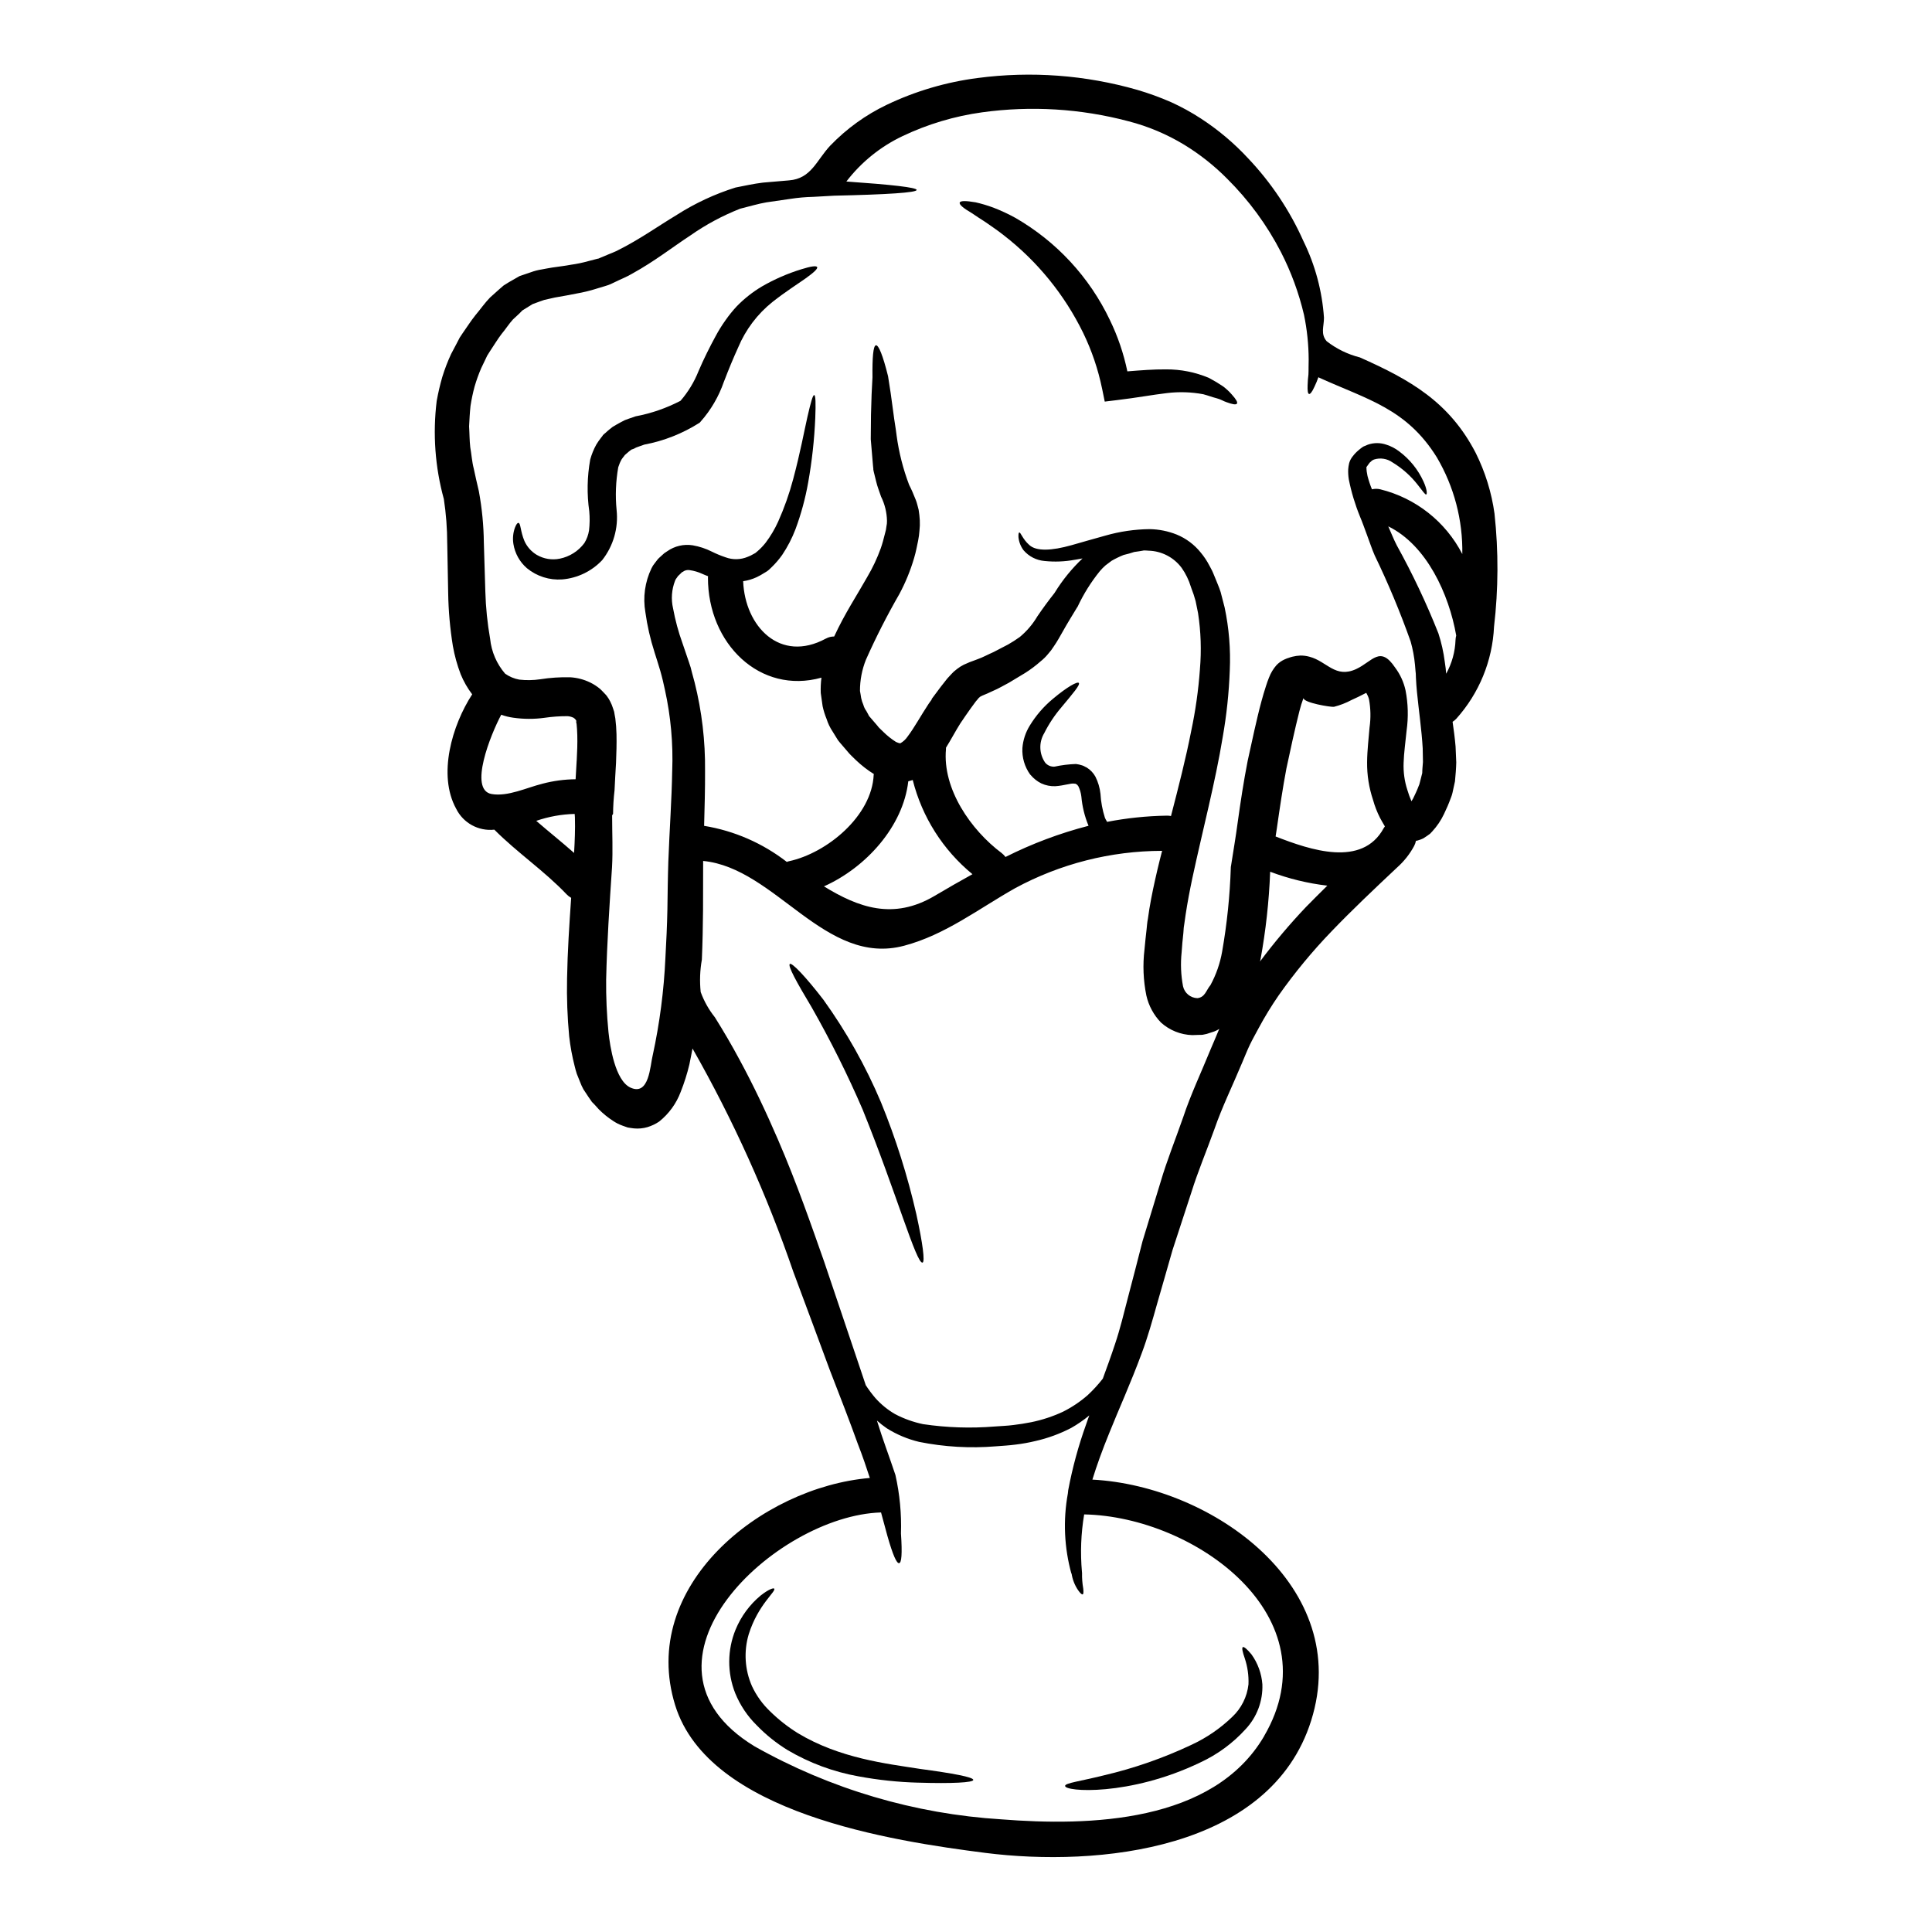 <?xml version="1.0" encoding="UTF-8"?>
<!-- Uploaded to: ICON Repo, www.svgrepo.com, Generator: ICON Repo Mixer Tools -->
<svg fill="#000000" width="800px" height="800px" version="1.1" viewBox="144 144 512 512" xmlns="http://www.w3.org/2000/svg">
 <g>
  <path d="m296.36 360.8v-0.168c-0.035-0.312-0.035-0.621-0.066-0.934v0.004c-3.469 0.082-6.902 0.703-10.184 1.832 3.324 2.887 6.738 5.586 10.027 8.504 0.188-3.188 0.312-6.356 0.223-9.238zm166.38 57.422c0 0.031-0.031 0-0.031 0h-0.121l-0.246 0.031h-0.469l-1.926 0.062c-3.062-0.098-5.988-1.273-8.266-3.32-1.93-1.988-3.273-4.473-3.883-7.172-0.816-4.016-0.984-8.137-0.496-12.203 0.152-1.863 0.371-3.629 0.555-5.336l0.125-1.273 0.094-0.789 0.121-0.68 0.395-2.672c0.586-3.543 1.336-6.949 2.109-10.273 0.395-1.738 0.84-3.414 1.27-5.117h0.004c-13.609 0.02-26.996 3.422-38.965 9.902-9.684 5.461-18.5 12.352-29.395 15.242-21.004 5.594-34.02-20.609-53.277-22.465v0.344c-0.027 4.16-0.027 8.348-0.027 12.633-0.031 4.328-0.125 8.719-0.312 13.191v-0.004c-0.504 2.828-0.609 5.715-0.309 8.57 0.879 2.418 2.148 4.68 3.754 6.691 2.297 3.664 4.473 7.387 6.523 11.207 3.754 6.922 7.109 14.031 10.211 21.23 5.062 11.738 8.785 22.57 12.203 32.25 3.258 9.688 6.18 18.312 8.758 25.977 0.789 2.391 1.551 4.625 2.293 6.828l-0.004 0.004c0.785 1.203 1.645 2.356 2.578 3.445 1.512 1.688 3.281 3.125 5.242 4.254 2.332 1.215 4.816 2.102 7.391 2.637 6.277 0.93 12.641 1.137 18.965 0.621 1.551-0.125 3.477-0.184 4.996-0.395 1.574-0.188 3.148-0.438 4.691-0.746 2.891-0.59 5.703-1.516 8.379-2.758 2.371-1.184 4.582-2.664 6.578-4.406 1.449-1.348 2.789-2.812 4.008-4.375 1.086-2.953 2.203-6.027 3.258-9.223 1.336-3.973 2.293-7.973 3.508-12.664 1.211-4.598 2.465-9.441 3.758-14.527 1.516-5 3.148-10.273 4.809-15.77 1.613-5.512 3.883-11.117 5.961-17.074 1.969-5.961 4.809-11.949 7.387-18.281 0.68-1.551 1.336-3.148 2.019-4.777v0.004c0.074-0.121 0.133-0.246 0.188-0.375-0.434 0.27-0.891 0.5-1.367 0.684l-1.336 0.434-0.652 0.215c-0.613 0.129-0.922 0.188-1.047 0.219zm26.695-89.242c-0.43 1.148-0.793 2.32-1.086 3.508-0.621 2.453-1.18 4.875-1.797 7.606-0.559 2.516-1.086 5.031-1.645 7.578-0.965 5.09-1.738 10.336-2.516 15.77-0.094 0.711-0.215 1.488-0.344 2.234 9.223 3.598 22.941 8.266 28.648-2.203 0.094-0.156 0.219-0.312 0.312-0.469-0.496-0.789-0.867-1.52-1.27-2.231l-0.004-0.004c-0.781-1.527-1.406-3.129-1.863-4.785-1.078-3.219-1.613-6.598-1.574-9.992 0.031-3.32 0.434-6.394 0.652-9.25h0.004c0.348-2.477 0.297-4.992-0.156-7.449-0.16-0.59-0.402-1.152-0.715-1.676-0.062 0.031-0.152 0.062-0.215 0.094-1.27 0.68-2.484 1.238-3.695 1.797h-0.004c-1.473 0.789-3.035 1.395-4.656 1.805-0.781 0.121-8.078-1.059-8.078-2.332zm50.629-48.805c1.074 9.938 1.031 19.961-0.129 29.891-0.414 9.055-3.957 17.691-10.023 24.43-0.289 0.297-0.609 0.562-0.961 0.785 0.309 2.113 0.59 4.254 0.789 6.519 0.059 1.398 0.121 2.824 0.184 4.254-0.031 1.574-0.184 3.352-0.344 5.027l-0.434 1.988-0.215 0.996-0.062 0.242-0.031 0.125-0.152 0.496c-0.031 0.062-0.219 0.59-0.219 0.59l-0.004 0.004c-0.523 1.438-1.125 2.844-1.797 4.219-0.797 1.68-1.844 3.231-3.106 4.598l-0.586 0.617-0.871 0.621-0.902 0.59c-0.406 0.203-0.832 0.371-1.27 0.496-0.219 0.086-0.449 0.141-0.688 0.156-0.094 0.488-0.262 0.957-0.496 1.395-1.148 2.129-2.664 4.043-4.469 5.652-6.176 5.805-12.043 11.359-17.383 16.926-5.102 5.293-9.793 10.969-14.027 16.98-1.934 2.801-3.711 5.711-5.324 8.711-0.789 1.492-1.613 2.922-2.328 4.414-0.711 1.492-1.34 3.102-1.992 4.625-2.57 6.172-5.394 11.914-7.41 17.766-2.078 5.769-4.375 11.207-6.055 16.605-1.77 5.367-3.449 10.5-5.031 15.395-1.43 4.969-2.754 9.688-4.066 14.168-1.238 4.41-2.543 9.055-4.066 13.098-3.012 8.168-6.176 15.055-8.629 21.203-1.836 4.5-3.32 8.598-4.473 12.352 32.094 1.707 69.098 28.527 57.98 63.855-10.828 34.484-56.617 38.828-86.32 35.074-24.586-3.148-73.348-10.43-82.227-39.141-9.746-31.488 22.691-57.77 51.59-60.223-0.902-2.754-1.895-5.742-3.195-9.055-2.019-5.648-4.566-12.203-7.477-19.707-2.793-7.578-5.977-16.156-9.555-25.734v0.008c-7.047-20.566-16.008-40.426-26.766-59.32-0.285 1.367-0.5 2.731-0.812 4.129h0.004c-0.598 2.516-1.375 4.984-2.332 7.387-1.16 3.086-3.133 5.797-5.711 7.852-0.945 0.637-1.984 1.129-3.074 1.461-1.156 0.34-2.367 0.457-3.566 0.344-0.59-0.062-1.148-0.156-1.707-0.25l-1.398-0.496v-0.004c-0.867-0.305-1.691-0.723-2.449-1.238-1.371-0.887-2.641-1.914-3.789-3.074l-1.211-1.336-0.309-0.312-0.156-0.152-0.09-0.094c-0.246-0.281-0.125-0.152-0.184-0.246l-0.715-1.023-1.398-2.113h-0.004c-0.359-0.66-0.672-1.344-0.93-2.047l-0.836-2.082c-0.246-0.68-0.375-1.336-0.562-2.016-0.668-2.602-1.156-5.246-1.457-7.914-0.48-5.102-0.668-10.227-0.559-15.352 0.125-7.141 0.59-14.25 1.086-21.355-0.449-0.246-0.855-0.559-1.207-0.93-5.93-6.242-13.102-11.051-19.152-17.137-4.207 0.457-8.25-1.762-10.125-5.555-4.934-8.973-1.082-22.102 4.254-30.309-1.242-1.625-2.266-3.414-3.043-5.309-0.93-2.43-1.625-4.945-2.078-7.512-0.75-4.641-1.168-9.328-1.242-14.031-0.094-4.41-0.152-8.785-0.246-13.098h-0.004c-0.004-3.953-0.305-7.898-0.898-11.809-2.324-8.453-2.969-17.277-1.895-25.977 0.387-2.156 0.883-4.289 1.492-6.394 0.637-2.066 1.414-4.09 2.324-6.051l1.555-2.949 0.742-1.43 0.789-1.18c1.148-1.617 2.019-3.043 3.352-4.723 1.336-1.574 2.453-3.227 3.91-4.723l2.394-2.141 1.18-1.023 1.398-0.871 2.82-1.617 3.012-1.023c0.938-0.348 1.902-0.594 2.887-0.746 0.902-0.152 1.898-0.375 2.754-0.496 1.676-0.246 3.543-0.465 4.969-0.742 1.562-0.215 3.109-0.539 4.629-0.965l2.387-0.621 0.312-0.059 0.496-0.219 1.055-0.434c1.371-0.621 2.754-1.055 4.07-1.801 5.305-2.668 10.211-6.176 15.176-9.156l-0.004-0.004c4.824-3.07 10.031-5.492 15.488-7.203 2.547-0.496 4.723-0.992 7.266-1.305 2.391-0.215 4.723-0.395 6.922-0.59 5.902-0.465 7.231-5.273 10.953-9.25l0.004 0.004c4.301-4.465 9.371-8.125 14.965-10.797 7.594-3.621 15.715-6.012 24.059-7.086 14.176-1.871 28.59-0.797 42.336 3.148 3.023 0.891 5.988 1.969 8.879 3.227 2.766 1.254 5.43 2.715 7.973 4.375 4.578 2.981 8.77 6.512 12.48 10.52 6.109 6.438 11.074 13.867 14.684 21.977 3.106 6.34 4.949 13.227 5.43 20.27 0 2.363-0.961 4.285 0.715 6.238h0.004c2.602 2.019 5.59 3.481 8.785 4.285 13.348 5.926 23.711 11.809 30.699 25.297 2.535 5.074 4.223 10.527 4.996 16.145zm-8.539 10.68v-0.004c0.16-9.012-2.176-17.891-6.75-25.656-8.012-12.883-18.285-15.273-31.039-21.047-0.125-0.062-0.219-0.125-0.344-0.184-0.305 0.863-0.656 1.711-1.055 2.543-0.652 1.43-1.121 1.969-1.43 1.895s-0.434-0.867-0.375-2.363h0.004c0.023-0.938 0.098-1.867 0.215-2.797 0.062-1.117 0-2.484 0.062-4.004-0.02-3.965-0.434-7.922-1.238-11.805-1.355-5.773-3.41-11.363-6.117-16.641-3.703-7.184-8.512-13.738-14.246-19.43-3.402-3.438-7.207-6.449-11.328-8.973-4.621-2.812-9.633-4.926-14.871-6.269-12.621-3.34-25.777-4.141-38.707-2.359-7.34 1.008-14.48 3.144-21.168 6.332-5.824 2.773-10.91 6.891-14.84 12.008 12.043 0.84 18.625 1.574 18.625 2.234 0 0.715-7.82 1.211-21.883 1.523-1.738 0.09-3.57 0.184-5.512 0.309-2.016 0.043-4.027 0.223-6.019 0.527-2.047 0.285-4.191 0.621-6.426 0.934-2.047 0.344-4.562 1.086-6.918 1.676h-0.004c-4.676 1.84-9.113 4.223-13.227 7.109-4.656 3.043-9.402 6.797-15.305 10.055-1.426 0.871-3.074 1.492-4.625 2.266l-1.18 0.559-0.617 0.246-0.871 0.281-2.363 0.711 0.004 0.004c-1.688 0.527-3.406 0.941-5.148 1.246-1.895 0.395-3.449 0.648-5.188 0.961-0.836 0.125-1.551 0.344-2.328 0.496v-0.004c-0.742 0.133-1.473 0.34-2.172 0.625l-2.019 0.742-1.797 1.117-0.902 0.559-0.789 0.809-1.676 1.551c-1.055 1.148-1.969 2.609-3.043 3.883-0.961 1.242-2.047 3.043-3.07 4.566l-0.742 1.18-0.527 1.117-1.059 2.203c-0.676 1.578-1.258 3.195-1.738 4.84-0.461 1.699-0.82 3.418-1.086 5.156-0.188 1.766-0.281 3.566-0.375 5.398 0.125 1.832 0.094 3.66 0.312 5.559 0.344 1.895 0.434 3.754 0.934 5.68 0.434 1.969 0.789 3.691 1.336 5.926v0.004c0.832 4.496 1.277 9.055 1.328 13.625 0.125 4.281 0.281 8.629 0.395 12.988v0.004c0.117 4.203 0.543 8.398 1.273 12.543 0.348 3.406 1.734 6.625 3.973 9.219 1.121 0.793 2.402 1.332 3.754 1.574 1.852 0.211 3.719 0.18 5.559-0.094 2.617-0.414 5.266-0.59 7.918-0.527 1.852 0.105 3.668 0.582 5.336 1.395 0.91 0.449 1.762 1 2.547 1.645 0.375 0.312 0.68 0.684 1.023 1.023l0.5 0.527 0.211 0.246 0.125 0.156c0.246 0.344 0.375 0.527 0.395 0.59l0.066 0.082 0.434 0.789c0.293 0.566 0.531 1.156 0.719 1.766l0.309 0.934 0.094 0.59 0.215 1.18v0.004c0.172 1.379 0.277 2.769 0.309 4.16 0.059 2.641-0.031 5.117-0.125 7.606-0.152 2.394-0.277 4.812-0.395 7.266v-0.004c-0.242 2.074-0.375 4.156-0.391 6.242l-0.246 0.395v0.094c0 4.812 0.219 9.16-0.027 13.625-0.688 10.215-1.34 20.074-1.555 29.707l-0.004-0.004c-0.047 4.688 0.16 9.371 0.621 14.035 0.395 3.754 1.766 12.789 5.801 14.68 5.031 2.332 5.219-5.832 5.926-8.598h0.004c1.836-8.477 2.961-17.098 3.352-25.766 0.246-4.328 0.438-8.602 0.527-12.82 0.035-2.141 0.066-4.25 0.094-6.363 0.027-2.113 0.094-4.219 0.152-6.297 0.316-8.473 0.902-16.512 1.027-24.117h0.004c0.27-7.191-0.379-14.387-1.926-21.418l-0.559-2.484-0.344-1.367-0.34-1.238c-0.5-1.645-0.996-3.289-1.523-4.902h0.004c-1.113-3.453-1.926-6.996-2.422-10.59-0.688-3.953-0.125-8.023 1.613-11.637 0.23-0.492 0.523-0.953 0.871-1.367l0.496-0.652 0.246-0.312 0.062-0.09 0.312-0.312 0.094-0.09 0.867-0.789 0.438-0.395 0.789-0.527-0.004 0.004c1.965-1.391 4.394-1.953 6.766-1.574 1.762 0.305 3.465 0.867 5.059 1.672 1.164 0.578 2.367 1.078 3.602 1.492 1.922 0.723 4.043 0.676 5.934-0.125 0.492-0.184 0.973-0.41 1.422-0.684l0.344-0.188 0.184-0.09 0.594-0.496h0.004c0.805-0.691 1.543-1.461 2.199-2.301 1.297-1.723 2.398-3.586 3.289-5.551 1.625-3.633 2.957-7.391 3.977-11.238 1.891-7.051 2.918-12.73 3.785-16.531 0.871-3.801 1.426-5.832 1.797-5.773 0.375 0.059 0.434 2.113 0.281 6.055v-0.004c-0.246 5.758-0.875 11.492-1.891 17.168-0.746 4.199-1.867 8.324-3.352 12.324-0.91 2.391-2.09 4.668-3.512 6.797-0.828 1.168-1.762 2.262-2.793 3.258l-0.68 0.652-0.031 0.031c-0.129 0.113-0.258 0.215-0.395 0.312l-0.121 0.09-0.246 0.156-0.465 0.281h-0.004c-0.656 0.426-1.344 0.809-2.051 1.145-1.133 0.523-2.336 0.883-3.57 1.059 0.465 11.98 9.777 21.789 21.914 15.207l0.004 0.004c0.676-0.371 1.434-0.562 2.203-0.559 2.789-6.055 6.113-11.051 8.75-15.742v-0.004c1.438-2.426 2.644-4.984 3.602-7.637 0.395-1.117 0.789-2.578 1.148-4.039v0.004c0.176-0.566 0.289-1.148 0.344-1.738 0.113-0.488 0.164-0.988 0.152-1.492-0.047-2.231-0.582-4.422-1.574-6.422-0.434-1.336-0.992-2.668-1.305-4.035-0.188-0.684-0.344-1.34-0.496-2.019l-0.125-0.496-0.09-0.438c-0.004-0.051-0.016-0.102-0.031-0.152v-0.246l-0.094-0.902c-0.215-2.422-0.395-4.746-0.586-6.922 0.027-2.293 0.059-4.438 0.059-6.453 0.094-4.035 0.215-7.172 0.395-9.93-0.059-5.246 0.188-8.352 0.902-8.504 0.711-0.152 1.867 2.699 3.227 8.195 0.438 2.668 0.965 6.176 1.43 9.867 0.219 1.836 0.59 3.789 0.84 5.867l-0.004-0.004c0.605 4.465 1.719 8.852 3.32 13.066 0.312 0.59 0.59 1.211 0.871 1.832 0.281 0.715 0.59 1.43 0.898 2.172 0.309 0.742 0.5 1.707 0.746 2.578 0.152 0.922 0.258 1.855 0.309 2.793 0.047 0.93 0.02 1.863-0.09 2.789-0.062 0.867-0.176 1.727-0.344 2.578-0.312 1.43-0.555 2.918-1.086 4.688-0.973 3.305-2.281 6.496-3.914 9.531-3.246 5.637-6.195 11.438-8.844 17.383-1.051 2.625-1.582 5.434-1.574 8.266 0.125 0.621 0.215 1.242 0.312 1.863v-0.004c0.133 0.629 0.328 1.246 0.59 1.836 0.16 0.582 0.426 1.129 0.785 1.613l0.434 0.789v-0.004c0.125 0.34 0.324 0.648 0.586 0.898l1.898 2.207 0.344 0.434c0.059 0.047 0.109 0.098 0.152 0.156l0.219 0.215 0.898 0.867v0.004c1.012 0.996 2.125 1.879 3.324 2.641 0.992 0.434 1.117 0.344 1.18 0.344v-0.004c0.762-0.434 1.41-1.039 1.898-1.77 1.734-2.266 3.57-5.648 5.586-8.691l0.395-0.559 0.344-0.465 0.125-0.328 0.789-1.059 1.574-2.109 1.707-2.172 1.148-1.238 0.586-0.59 0.863-0.703c0.551-0.43 1.145-0.805 1.766-1.117 0.559-0.246 1.238-0.559 1.551-0.68l1.18-0.434 0.992-0.375c1.18-0.395 2.793-1.273 4.16-1.863l3.785-1.969 0.004 0.004c1.102-0.625 2.168-1.309 3.195-2.047 1.84-1.535 3.406-3.371 4.625-5.434 1.492-2.203 3.012-4.254 4.535-6.18l0.184-0.289c2.027-3.269 4.473-6.266 7.266-8.906-0.715 0.121-1.43 0.277-2.109 0.371v-0.004c-2.621 0.484-5.297 0.59-7.949 0.312-2.152-0.176-4.144-1.191-5.555-2.828-0.766-1.012-1.238-2.211-1.363-3.473-0.031-0.789 0.031-1.18 0.184-1.238 0.395-0.188 0.84 1.676 2.672 3.289 1.863 1.734 5.902 1.551 11.203 0.062 2.699-0.789 5.711-1.617 9-2.547 3.809-1.09 7.742-1.664 11.703-1.707 2.449 0.039 4.867 0.523 7.144 1.426 2.516 1.031 4.727 2.688 6.422 4.812 0.875 1.051 1.637 2.199 2.266 3.414 0.309 0.617 0.621 1.086 0.961 1.895l0.68 1.645c0.438 1.148 0.934 2.172 1.34 3.477 0.34 1.336 0.711 2.699 1.055 4.066 1.164 5.496 1.621 11.117 1.367 16.73-0.219 5.914-0.84 11.801-1.867 17.629-1.969 12.012-5.273 24.461-8.039 37.344-0.68 3.227-1.305 6.488-1.797 9.746l-0.344 2.422-0.094 0.621c0 0.031-0.031 0.121-0.031 0.184l-0.031 0.312-0.094 1.305c-0.184 1.797-0.371 3.477-0.461 5.117-0.316 3.004-0.191 6.035 0.371 9.004 0.402 1.801 1.973 3.098 3.816 3.148 2.051-0.246 2.297-2.082 3.449-3.449 1.512-2.777 2.559-5.789 3.102-8.906 1.289-7.356 2.055-14.793 2.297-22.258v-0.121l0.059-0.344c0.594-3.848 1.242-7.574 1.77-11.543 0.746-5.371 1.574-10.836 2.637-16.266 0.59-2.699 1.18-5.367 1.77-8.039 0.559-2.426 1.18-5.184 1.895-7.793 0.371-1.336 0.742-2.668 1.211-4.066 0.215-0.68 0.465-1.398 0.789-2.203h0.004c0.457-1.195 1.125-2.301 1.969-3.262 0.594-0.625 1.301-1.129 2.082-1.492l0.434-0.184c0.188-0.09 0.387-0.164 0.59-0.215 0.355-0.133 0.719-0.25 1.086-0.344 0.711-0.18 1.441-0.281 2.172-0.312 0.797-0.004 1.594 0.102 2.363 0.312 4.656 1.211 6.859 5.836 12.414 3.258 4.328-2.019 6.297-6.332 10.305-0.371v0.004c1.34 1.785 2.277 3.84 2.754 6.019 0.688 3.519 0.781 7.125 0.281 10.676-0.309 3.106-0.715 5.961-0.789 8.504-0.102 2.453 0.234 4.902 0.996 7.234 0.301 1.016 0.66 2.012 1.082 2.981 0.156-0.281 0.312-0.527 0.469-0.789 0.492-1.027 1.023-2.113 1.457-3.289l0.156-0.375c0.027-0.059 0.277-1.055 0.277-1.055l0.5-1.969c0-0.992 0.121-1.863 0.188-2.918-0.035-1.211-0.035-2.422-0.066-3.633-0.281-4.902-1.023-9.871-1.52-14.898-0.125-1.242-0.215-2.547-0.281-3.883l-0.031-0.965-0.027-0.309c0-0.062-0.035-0.312-0.035-0.312l-0.152-1.77v0.008c-0.191-2.09-0.578-4.156-1.148-6.176-2.758-7.777-5.938-15.398-9.531-22.828-0.789-1.801-1.398-3.727-2.078-5.512-0.285-0.789-0.59-1.574-0.871-2.363-0.312-0.84-0.621-1.645-0.965-2.453l0.004 0.004c-1.293-3.168-2.281-6.453-2.949-9.809-0.145-0.902-0.199-1.816-0.156-2.731 0.043-0.531 0.125-1.059 0.25-1.574 0.184-0.66 0.5-1.273 0.934-1.801 0.469-0.621 1.008-1.184 1.609-1.676 0.375-0.328 0.77-0.629 1.18-0.902l1.242-0.527h0.004c1.578-0.543 3.289-0.543 4.867 0 1.246 0.395 2.414 1.004 3.449 1.805 2.769 2.066 4.973 4.801 6.406 7.945 0.965 2.109 0.992 3.352 0.742 3.449-0.309 0.121-0.902-0.871-2.231-2.516-1.855-2.394-4.141-4.426-6.738-5.992-1.426-1.004-3.242-1.281-4.902-0.742-0.188 0.09-0.344 0.184-0.527 0.277v-0.004c-0.105 0.125-0.219 0.238-0.344 0.344-0.215 0.031-0.742 0.934-1.117 1.398 0.012 0.785 0.109 1.562 0.285 2.328 0.312 1.207 0.707 2.391 1.18 3.543 0.723-0.172 1.48-0.172 2.203 0 9.387 2.312 17.316 8.57 21.742 17.16zm-1.797 22.75v-0.004c0.016-0.398 0.074-0.793 0.184-1.18-1.895-10.895-7.82-23.965-18.004-28.93l0.062 0.152c0.711 1.574 1.336 3.227 2.203 4.902l0.004 0.004c4.168 7.527 7.852 15.312 11.02 23.312 0.789 2.434 1.352 4.938 1.676 7.477l0.246 1.77 0.125 1.43 0.004 0.004c1.523-2.75 2.375-5.82 2.481-8.961zm-39.59 70.719c1.797-1.863 3.723-3.723 5.617-5.617-5.18-0.609-10.27-1.848-15.148-3.691-0.301 7.832-1.16 15.633-2.574 23.34-0.031 0.152-0.09 0.312-0.125 0.465h-0.004c3.789-5.07 7.875-9.91 12.234-14.496zm-11.145 219.77c18.5-31.629-18.348-58.168-47.586-58.758h-0.094v0.004c-0.848 5.035-1.043 10.156-0.586 15.238l0.027 0.281c-0.031 1.371 0.074 2.746 0.312 4.098 0.121 0.992 0.062 1.52-0.156 1.574s-0.617-0.281-1.18-1.086h-0.004c-0.938-1.375-1.543-2.945-1.77-4.594v0.281c-1.934-6.957-2.262-14.258-0.961-21.359 0.031-0.34 0.059-0.59 0.094-0.871v0.004c1.113-5.934 2.703-11.766 4.746-17.445 0.246-0.789 0.559-1.551 0.84-2.363-1.5 1.25-3.109 2.359-4.809 3.324-3.008 1.559-6.199 2.727-9.504 3.473-1.719 0.414-3.457 0.723-5.211 0.934-1.867 0.246-3.387 0.312-5.309 0.465-6.781 0.555-13.602 0.16-20.27-1.18-3.035-0.727-5.926-1.941-8.566-3.602-0.914-0.625-1.785-1.309-2.609-2.047 1.492 4.902 3.32 9.656 4.902 14.434 1.141 5.078 1.633 10.285 1.461 15.488 0.375 5.465 0.152 7.793-0.496 7.871-0.648 0.078-1.648-2.141-3.106-7.262-0.496-1.707-0.996-3.816-1.676-6.18-28.121 0.812-69.535 40.012-33.555 61.961 20.066 11.324 42.441 17.945 65.438 19.367 23.262 1.824 56.133 1.016 69.641-22.047zm-17-282.78c0.422-4.945 0.258-9.93-0.496-14.836-0.215-1.055-0.434-2.141-0.648-3.195l-0.004-0.004c-0.305-1.148-0.68-2.277-1.117-3.383l-0.59-1.703c-0.09-0.281-0.395-0.84-0.559-1.273v-0.004c-0.406-0.844-0.883-1.656-1.426-2.422-2.07-2.789-5.312-4.469-8.785-4.559-0.395-0.062-0.844-0.031-1.273-0.062-0.031 0-0.059 0.031-0.094 0.031-0.648 0.125-1.457 0.246-2.418 0.375-0.844 0.281-1.77 0.559-2.793 0.789v-0.004c-1.105 0.441-2.172 0.957-3.203 1.551-0.527 0.375-1.055 0.789-1.613 1.211-0.543 0.48-1.051 0.996-1.52 1.551-2.324 2.879-4.293 6.027-5.863 9.375l-0.188 0.281c-1.207 2.016-2.543 4.129-3.816 6.422-0.715 1.242-1.336 2.422-2.297 3.816l-0.004 0.004c-0.461 0.738-0.988 1.434-1.574 2.082-0.574 0.699-1.219 1.332-1.926 1.891-1.289 1.145-2.672 2.184-4.129 3.102-1.398 0.84-2.82 1.707-4.281 2.578-1.457 0.742-2.606 1.492-4.438 2.266l-1.273 0.586-1.117 0.469-0.004 0.004c-0.234 0.09-0.465 0.203-0.68 0.336-0.137 0.031-0.254 0.125-0.316 0.25-0.055 0.023-0.105 0.055-0.152 0.094l-0.246 0.312-0.559 0.652-1.367 1.863-1.457 2.078-0.711 1.055-0.188 0.281-0.047-0.004v0.062l-0.375 0.559c-1.238 1.969-2.328 4.066-3.754 6.363v0.375c-0.961 10.555 6.613 21.453 14.777 27.551v0.004c0.379 0.293 0.711 0.637 0.996 1.023 7.019-3.531 14.398-6.301 22.004-8.266 0-0.031-0.031-0.062-0.031-0.094-1.004-2.438-1.633-5.012-1.863-7.637-0.109-0.949-0.375-1.871-0.789-2.734-0.125-0.215-0.344-0.395-0.344-0.434l-0.438-0.246c-0.152-0.094-0.059 0.031-0.09 0h0.004c-0.086 0-0.168-0.012-0.25-0.031-0.871-0.152-2.641 0.527-4.969 0.684-1.293 0.055-2.578-0.199-3.754-0.746-1.07-0.535-2.023-1.285-2.793-2.203l-0.062-0.062-0.094-0.09v-0.004c-1.461-2.035-2.184-4.512-2.047-7.012 0.168-2.117 0.844-4.16 1.965-5.965 1.629-2.664 3.684-5.047 6.086-7.043 3.91-3.289 6.519-4.656 6.887-4.25 0.469 0.465-1.52 2.754-4.594 6.453h0.004c-1.797 2.094-3.328 4.394-4.562 6.859-1.465 2.43-1.367 5.492 0.246 7.82 0.609 0.734 1.535 1.129 2.484 1.059 1.863-0.402 3.758-0.637 5.664-0.699 0.57 0.062 1.133 0.191 1.676 0.375 0.277 0.09 0.543 0.211 0.789 0.367l0.438 0.215v0.004c0.945 0.59 1.723 1.414 2.262 2.391 0.715 1.418 1.168 2.953 1.34 4.531 0.121 2.164 0.52 4.301 1.18 6.367 0.137 0.32 0.305 0.633 0.496 0.926 0.012 0.059 0.031 0.109 0.062 0.16 5.199-1.008 10.473-1.559 15.766-1.648 0.398-0.016 0.793 0.016 1.184 0.098 2.019-7.793 3.938-15.277 5.336-22.434v-0.004c1.16-5.438 1.938-10.953 2.336-16.5zm-70.305 60.098c3.418-2.016 6.738-3.938 10.023-5.742-7.812-6.41-13.363-15.16-15.828-24.961-0.395 0.125-0.789 0.25-1.18 0.344-1.367 11.949-11.18 22.848-22.348 27.844 9.121 5.59 18.359 9 29.332 2.516zm-16.137-32.125c0-0.062 0.031-0.094 0.031-0.156l-0.004-0.004c-1.68-1.047-3.25-2.262-4.688-3.629l-1.18-1.148-0.496-0.496-0.25-0.281-0.449-0.527-1.895-2.203c-0.387-0.422-0.719-0.895-0.992-1.398l-0.996-1.613c-0.68-1.016-1.207-2.125-1.574-3.289-0.449-1.094-0.805-2.227-1.055-3.387l-0.496-3.508v0.004c-0.051-1.359 0.012-2.719 0.184-4.066-16.23 4.531-30.105-8.941-30.078-26.539 0-0.125 0.031-0.215 0.031-0.344-0.527-0.215-1.055-0.395-1.52-0.621v-0.004c-1.062-0.488-2.191-0.824-3.352-0.988-0.648-0.117-1.316 0.051-1.836 0.461-0.059 0.035-0.09 0.035-0.211 0.094l-0.395 0.395-0.742 0.711v0.031l-0.094 0.156-0.246 0.332c-0.148 0.184-0.266 0.395-0.344 0.621-0.914 2.344-1.098 4.906-0.527 7.356 0.574 3.125 1.402 6.199 2.484 9.188 0.59 1.676 1.148 3.387 1.734 5.094l0.438 1.336 0.312 1.242 0.742 2.754c1.914 7.652 2.84 15.516 2.758 23.402 0.031 4.812-0.125 9.688-0.246 14.59l-0.004 0.004c7.988 1.305 15.523 4.594 21.918 9.559 0.188-0.082 0.383-0.145 0.586-0.184 10.059-2.176 21.977-11.984 22.441-22.945zm-78.719-3.664c0.125-2.328 0.219-4.625 0.156-6.797-0.031-1.055-0.09-2.078-0.184-2.949l-0.125-0.59-0.031-0.281h-0.004c-0.008 0.035 0.004 0.07 0.031 0.094 0 0.031 0.125 0.152 0.152 0.09l-0.246-0.434-0.098-0.098c-0.062-0.062-0.121-0.184-0.215-0.246-0.156-0.031-0.219-0.246-0.395-0.246v-0.004c-0.469-0.215-0.977-0.344-1.492-0.371-2.035-0.008-4.066 0.137-6.082 0.434-2.762 0.379-5.562 0.367-8.32-0.031-1.074-0.148-2.129-0.41-3.148-0.785-2.793 5.215-8.723 19.93-2.547 21.016 4.328 0.742 9.312-1.707 13.473-2.731v-0.004c2.871-0.758 5.82-1.152 8.785-1.18 0.098-1.629 0.191-3.254 0.281-4.891z"/>
  <path d="m478.54 590.35c0.168 4.398-1.434 8.68-4.441 11.891-3.363 3.711-7.438 6.707-11.98 8.812-18.777 9.055-36.102 7.789-35.852 6.207 0.031-0.742 3.977-1.207 10.184-2.754h-0.004c8.047-1.875 15.875-4.602 23.344-8.133 3.965-1.84 7.594-4.324 10.738-7.356 2.434-2.273 3.973-5.348 4.332-8.66 0.09-2.348-0.246-4.695-0.996-6.922-0.59-1.676-0.789-2.699-0.527-2.918 0.262-0.215 1.148 0.465 2.363 1.969h-0.004c1.645 2.312 2.629 5.031 2.844 7.863z"/>
  <path d="m470.45 248.56c1.145 1.27 1.613 2.078 1.336 2.422-0.281 0.344-1.242 0.152-2.731-0.395-0.789-0.246-1.574-0.789-2.668-1.055-1.094-0.27-2.203-0.711-3.508-1.055h-0.004c-3.16-0.59-6.394-0.695-9.59-0.309-3.785 0.438-8.227 1.27-13.258 1.863l-3.258 0.395-0.711-3.477-0.004-0.004c-1.047-5.094-2.723-10.035-4.996-14.715-4.938-10.113-12.125-18.957-21.016-25.855-1.707-1.367-3.348-2.422-4.777-3.445-1.461-0.934-2.672-1.738-3.727-2.453-2.231-1.305-3.383-2.266-3.195-2.793 0.184-0.527 1.676-0.496 4.223-0.062 1.59 0.363 3.152 0.832 4.684 1.398 1.992 0.766 3.934 1.668 5.805 2.699 10.918 6.273 19.668 15.727 25.078 27.098 2.098 4.324 3.652 8.891 4.629 13.598 3.543-0.281 6.949-0.559 10.234-0.527 3.914-0.027 7.789 0.746 11.391 2.266 1.281 0.676 2.527 1.422 3.727 2.234 0.855 0.637 1.641 1.367 2.336 2.172z"/>
  <path d="m462.73 418.23c-0.094 0.031-0.094 0.031-0.031 0 0 0 0.031 0.031 0.031 0z"/>
  <path d="m387.68 612.76c8.816 1.18 14.344 2.203 14.25 2.949-0.062 0.684-5.59 0.992-14.59 0.711l-0.004 0.004c-5.324-0.141-10.625-0.703-15.863-1.68-6.609-1.184-12.961-3.539-18.746-6.949-2.996-1.84-5.75-4.051-8.195-6.582-2.449-2.41-4.379-5.293-5.68-8.473-2.16-5.43-2.125-11.484 0.09-16.887 1.441-3.492 3.711-6.582 6.613-9 2.078-1.645 3.387-2.082 3.602-1.863 0.68 0.68-4.223 4.129-6.734 12.105-1.355 4.551-1.047 9.434 0.871 13.777 1.172 2.504 2.805 4.766 4.809 6.672 2.234 2.191 4.699 4.125 7.356 5.773 11.086 6.68 23.531 8.078 32.223 9.441z"/>
  <path d="m386.84 465.78c1.703 7.762 2.328 12.633 1.645 12.82-1.613 0.465-6.922-18.438-15.832-40.445l0.004-0.004c-4.016-9.316-8.543-18.402-13.566-27.219-4.008-6.691-6.394-11.02-5.773-11.484 0.527-0.395 4.004 3.148 8.875 9.465 6.09 8.465 11.215 17.586 15.273 27.195 3.93 9.617 7.062 19.543 9.375 29.672z"/>
  <path d="m360.55 214.79c0.219 0.395-0.871 1.43-3.012 2.953-2.141 1.523-5.305 3.508-8.812 6.269-3.992 3.188-7.121 7.328-9.094 12.039-1.367 3.016-2.484 5.711-3.785 9.098h-0.004c-1.348 3.918-3.457 7.527-6.207 10.625l-0.125 0.156-0.152 0.121v0.004c-4.465 2.836-9.426 4.797-14.621 5.773l-1.398 0.496-0.68 0.246c-0.188 0.062-0.281 0.156-0.438 0.215v0.004c-0.277 0.148-0.566 0.262-0.867 0.348-0.445 0.316-0.871 0.656-1.273 1.023l-0.496 0.434-0.152 0.215c-0.219 0.312-0.5 0.59-0.684 0.902h-0.004c-0.375 0.668-0.676 1.375-0.902 2.109-0.66 3.75-0.809 7.574-0.434 11.363 0.504 4.746-0.867 9.5-3.816 13.25-2.777 2.953-6.547 4.773-10.582 5.117-3.394 0.254-6.754-0.816-9.379-2.977-1.902-1.645-3.168-3.91-3.57-6.394-0.238-1.453-0.102-2.941 0.395-4.328 0.34-0.871 0.648-1.309 0.93-1.273 0.621 0 0.496 2.234 1.613 4.84 0.691 1.512 1.828 2.781 3.258 3.633 1.848 1.074 4.027 1.43 6.117 0.996 2.598-0.535 4.906-2.004 6.488-4.129 0.637-1.035 1.062-2.188 1.242-3.387 0.191-1.668 0.211-3.352 0.059-5.027-0.652-4.555-0.566-9.188 0.25-13.719 0.379-1.387 0.922-2.719 1.617-3.977 0.387-0.633 0.812-1.246 1.27-1.828l0.344-0.434 0.152-0.25 0.438-0.395 0.027-0.031 0.094-0.062 0.617-0.559c0.469-0.371 0.812-0.711 1.371-1.113 0.711-0.438 1.426-0.84 2.172-1.242 0.375-0.188 0.789-0.395 1.086-0.559l0.93-0.344 1.895-0.652v-0.004c4.156-0.781 8.176-2.172 11.922-4.125 2.019-2.34 3.637-5 4.777-7.875 1.336-3.148 3.043-6.547 4.504-9.219v0.004c0.785-1.477 1.664-2.894 2.637-4.254 0.914-1.312 1.922-2.555 3.012-3.727 1.969-2.016 4.191-3.769 6.613-5.211 3.305-1.91 6.812-3.441 10.461-4.566 2.523-0.789 3.984-1.008 4.199-0.574z"/>
 </g>
</svg>
